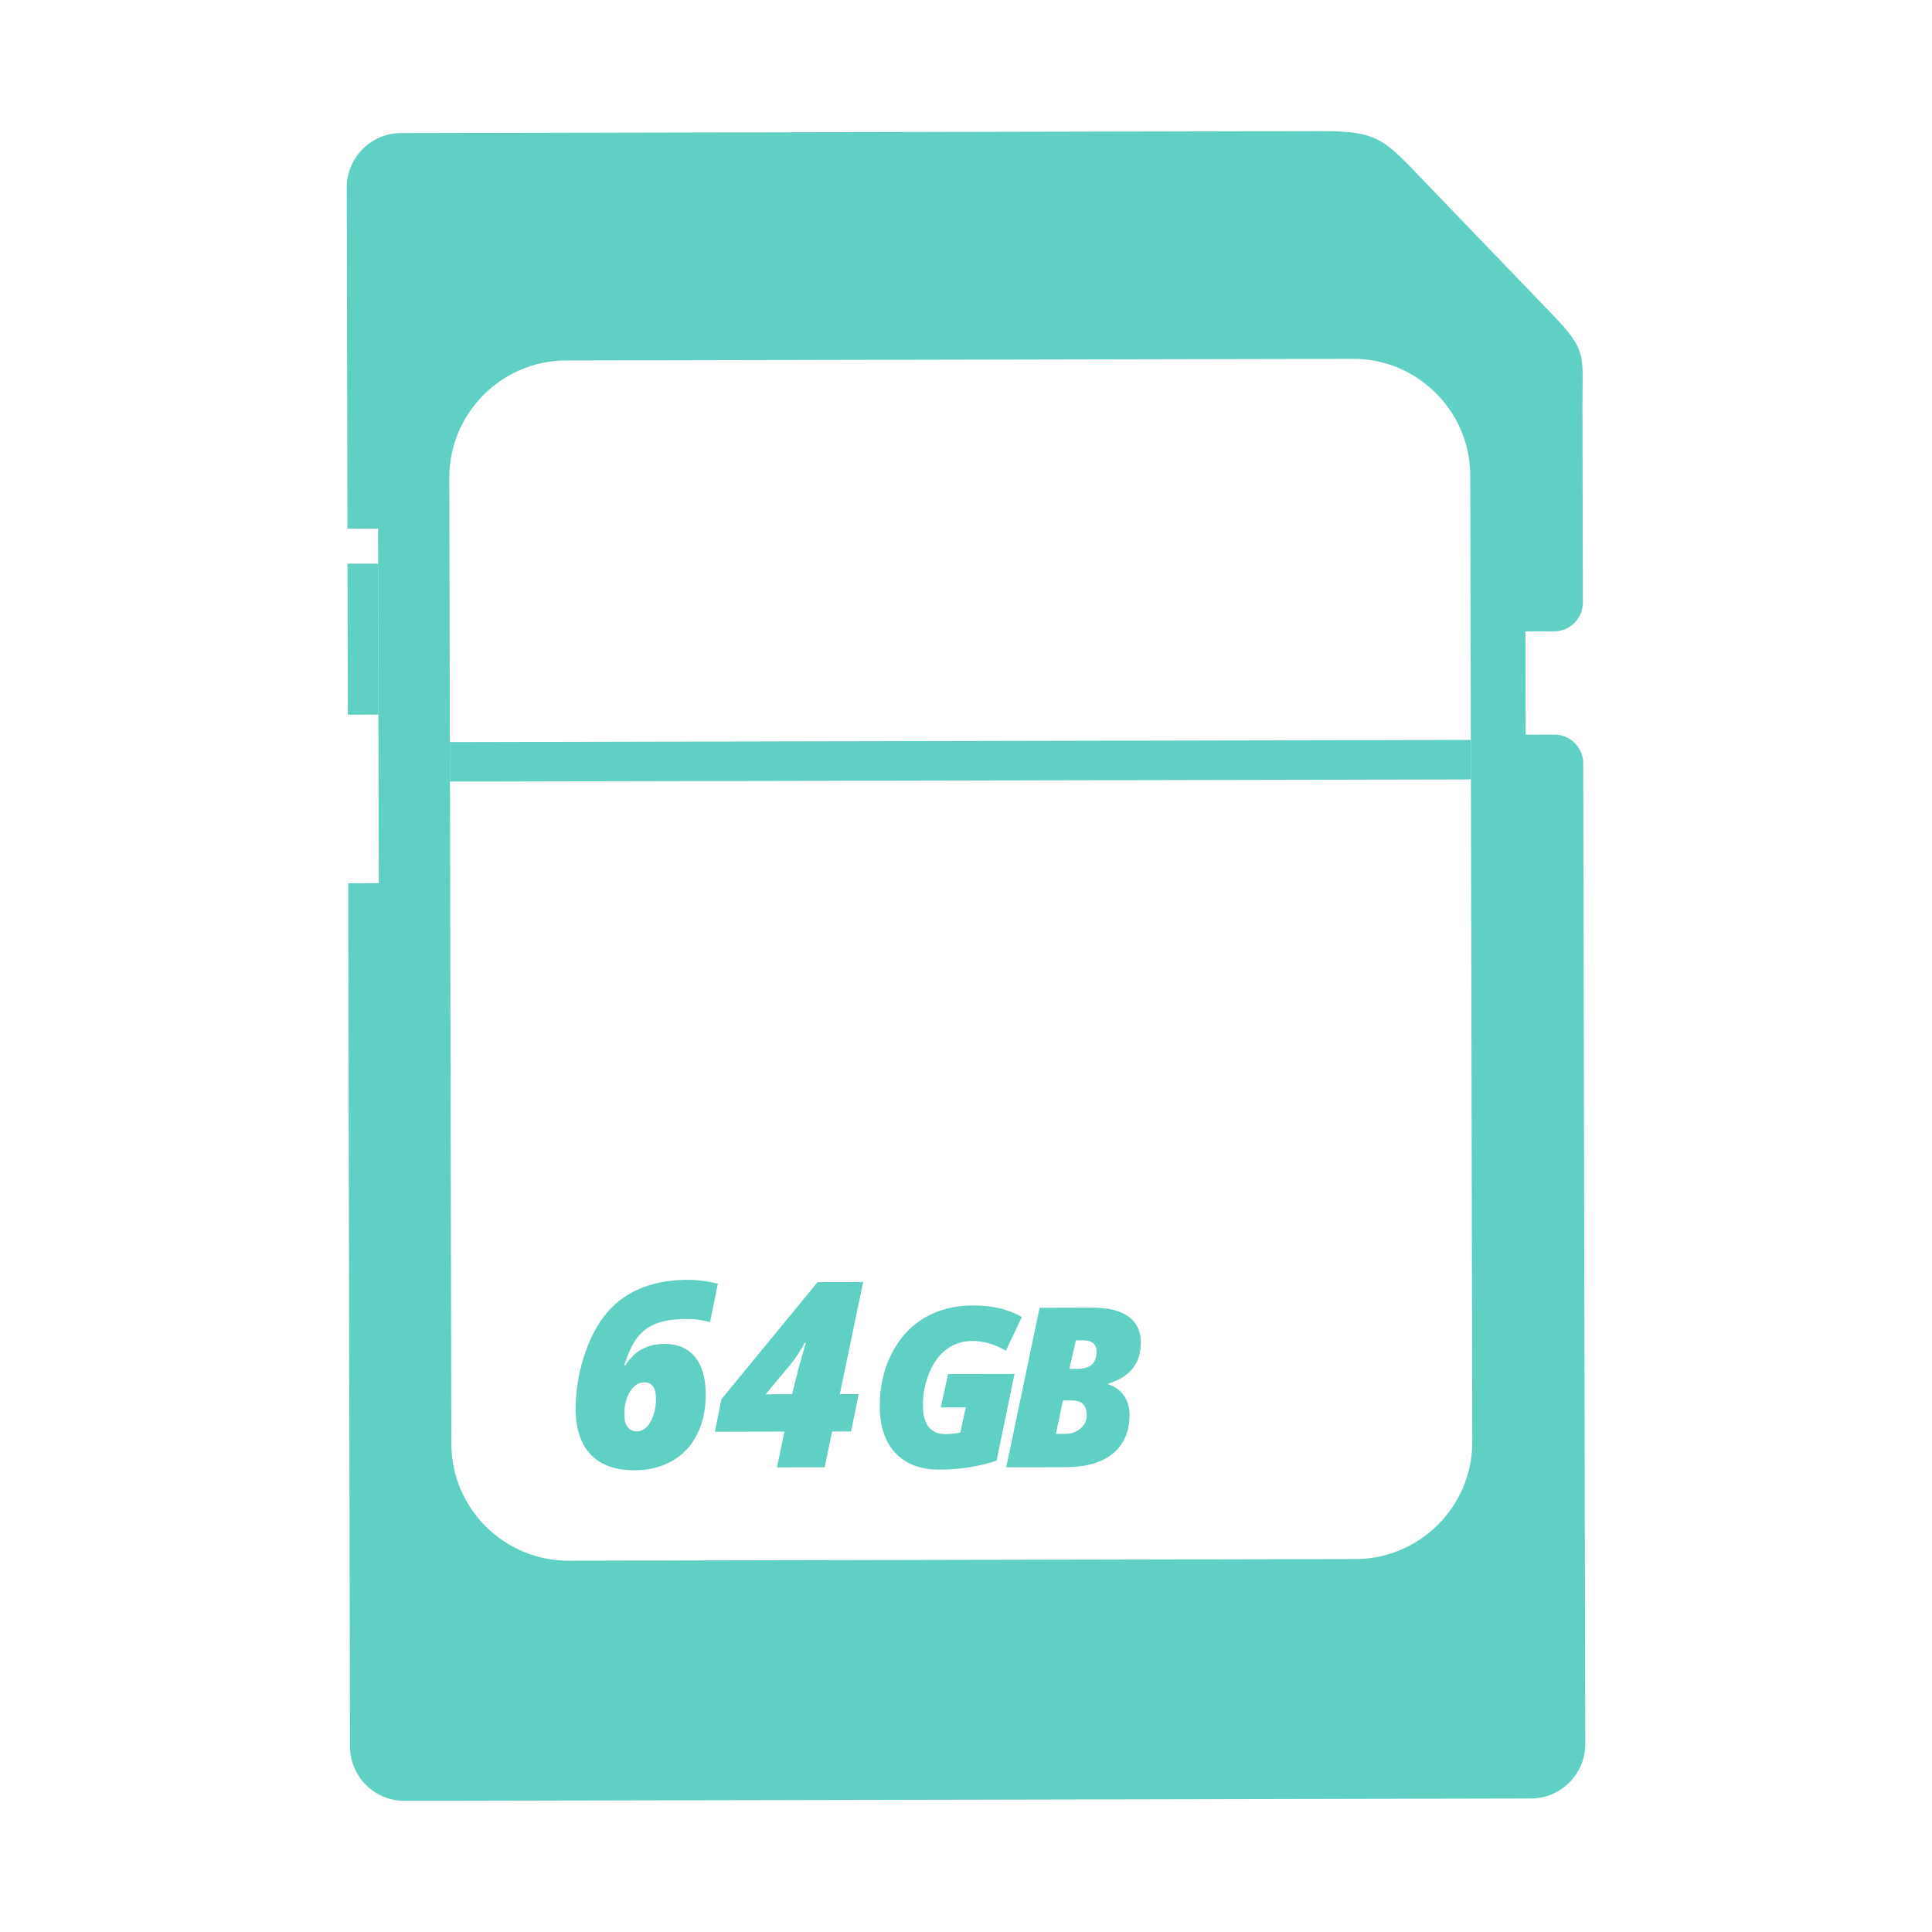 <?xml version="1.0" encoding="utf-8"?>
<!-- Generator: Adobe Illustrator 16.0.4, SVG Export Plug-In . SVG Version: 6.00 Build 0)  -->
<!DOCTYPE svg PUBLIC "-//W3C//DTD SVG 1.1//EN" "http://www.w3.org/Graphics/SVG/1.1/DTD/svg11.dtd">
<svg version="1.1" id="Calque_1" xmlns="http://www.w3.org/2000/svg" xmlns:xlink="http://www.w3.org/1999/xlink" x="0px" y="0px"
	 width="600px" height="600px" viewBox="0 0 600 600" enable-background="new 0 0 600 600" xml:space="preserve">
<g>
	<polygon fill-rule="evenodd" clip-rule="evenodd" fill="#61D0C4" points="108.024,221.953 117.53,221.937 117.423,175.045 
		107.925,175.065 	"/>
	<path fill-rule="evenodd" clip-rule="evenodd" fill="#61D0C4" d="M410.181,40.723l-285.664,0.605
		c-9.281,0.012-16.853,7.621-16.836,16.9l0.226,105.951l9.497-0.021l0.232,110.129l-9.499,0.02l0.559,268.131
		c0.022,9.286,7.625,16.857,16.908,16.841l349.886-0.736c9.264-0.027,16.862-7.629,16.83-16.915l-0.613-295.644l-0.018-8.934
		c-0.01-4.912-4.038-8.919-8.951-8.908l-8.936,0.02l-0.064-32.071l8.928-0.021c4.918-0.007,8.927-4.031,8.913-8.945l-0.003-1.358
		l-0.015-7.576l-0.109-52.321c-0.036-15.406,1.587-16.828-9.067-27.906l-40.327-41.919
		C429.813,43.317,428.114,40.687,410.181,40.723z M456.606,147.665l0.629,300.127c0.048,19.973-16.262,36.338-36.227,36.387
		l-244.458,0.507c-19.97,0.045-36.34-16.257-36.38-36.225l-0.636-300.129c-0.034-19.972,16.265-36.338,36.234-36.385l244.456-0.509
		C440.191,111.393,456.561,127.695,456.606,147.665z"/>
	<g>
		<path fill-rule="evenodd" clip-rule="evenodd" fill="#61D0C4" d="M215.845,421.402c-2.206-2.699-5.401-4.047-9.604-4.037
			c-5.26,0.009-9.293,2.249-12.059,6.715l-0.321-0.004c1.233-3.919,2.616-6.883,4.171-8.833c1.562-1.948,3.549-3.374,5.95-4.263
			c2.417-0.912,5.513-1.353,9.328-1.364c2.313-0.001,4.698,0.311,7.198,0.965l2.445-11.922c-3.438-0.815-6.486-1.209-9.156-1.209
			c-9.314,0.021-16.768,2.439-22.354,7.25c-5.59,4.816-9.482,12.357-11.684,22.644c-0.681,3.909-1.011,7.237-1.005,9.989
			c0.012,6.377,1.593,11.182,4.746,14.436c3.155,3.245,7.674,4.857,13.583,4.846c4.429-0.008,8.323-0.983,11.687-2.913
			c3.368-1.938,5.952-4.702,7.741-8.286c1.778-3.584,2.67-7.667,2.661-12.266C219.161,428.011,218.053,424.095,215.845,421.402z
			 M203.723,434.368c0.006,2.753-0.553,5.134-1.681,7.146c-1.124,2.005-2.557,3.014-4.273,3.017
			c-1.182,0.001-2.122-0.435-2.825-1.313c-0.702-0.886-1.05-2.185-1.05-3.915c-0.009-2.826,0.579-5.208,1.754-7.113
			c1.179-1.927,2.667-2.886,4.433-2.886C202.506,429.296,203.717,430.982,203.723,434.368z"/>
		<path fill-rule="evenodd" clip-rule="evenodd" fill="#61D0C4" d="M253.914,398.174l-29.902,36.397l-1.981,10.07l21.592-0.048
			l-2.342,11.121l14.836-0.031l2.299-11.121l5.891-0.009l2.375-11.608l-5.862,0.017l7.247-34.819L253.914,398.174z M247.899,425.342
			l-1.902,7.647l-8.221,0.018l7.646-9.187c1.652-1.975,3.135-4.229,4.472-6.79l0.352-0.001
			C249.443,419.774,248.662,422.539,247.899,425.342z"/>
		<path fill-rule="evenodd" clip-rule="evenodd" fill="#61D0C4" d="M315.08,426.694l-20.654,0.034l-2.254,10.34l7.751-0.015
			l-1.695,7.851c-1.587,0.315-3.087,0.478-4.514,0.478c-4.717,0.02-7.08-2.968-7.086-8.915c-0.009-3.636,0.663-7.06,2.02-10.263
			c1.36-3.218,3.179-5.636,5.473-7.287c2.282-1.631,4.921-2.456,7.903-2.463c3.456-0.013,6.902,1,10.357,3.03l4.959-10.473
			c-4.117-2.405-9.174-3.591-15.174-3.585c-5.739,0.018-10.763,1.298-15.081,3.844c-4.32,2.545-7.701,6.248-10.179,11.113
			c-2.476,4.856-3.7,10.301-3.687,16.335c0.012,6.296,1.643,11.159,4.909,14.582c3.249,3.424,7.822,5.128,13.712,5.118
			c6.117-0.021,11.997-0.94,17.647-2.784L315.08,426.694z"/>
		<path fill-rule="evenodd" clip-rule="evenodd" fill="#61D0C4" d="M322.848,406.146l-10.35,49.538l18.509-0.044
			c6.325-0.013,11.197-1.435,14.635-4.257c3.435-2.843,5.149-6.828,5.139-12.009c-0.007-2.372-0.603-4.364-1.768-6.006
			c-1.181-1.642-2.762-2.776-4.743-3.425l-0.002-0.277c6.696-2.029,10.042-6.286,10.028-12.781
			c-0.009-3.473-1.281-6.139-3.811-7.995c-2.534-1.856-6.247-2.783-11.144-2.781L322.848,406.146z M336.354,436.047
			c0.75,0.771,1.122,1.931,1.131,3.49c0.004,1.644-0.643,3.021-1.946,4.125c-1.292,1.095-2.909,1.644-4.847,1.647l-2.781,0.007
			l2.212-10.409l2.296-0.005C334.294,434.899,335.611,435.279,336.354,436.047z M340.545,419.692c0.006,1.896-0.5,3.266-1.512,4.142
			c-1.005,0.857-2.508,1.29-4.494,1.293h-2.438l2.021-8.877l2.119-0.003C339.105,416.232,340.547,417.388,340.545,419.692z"/>
	</g>
	<polygon fill-rule="evenodd" clip-rule="evenodd" fill="#61D0C4" points="139.735,242.727 456.802,242.054 456.774,229.792 
		139.712,230.455 	"/>
</g>
</svg>
